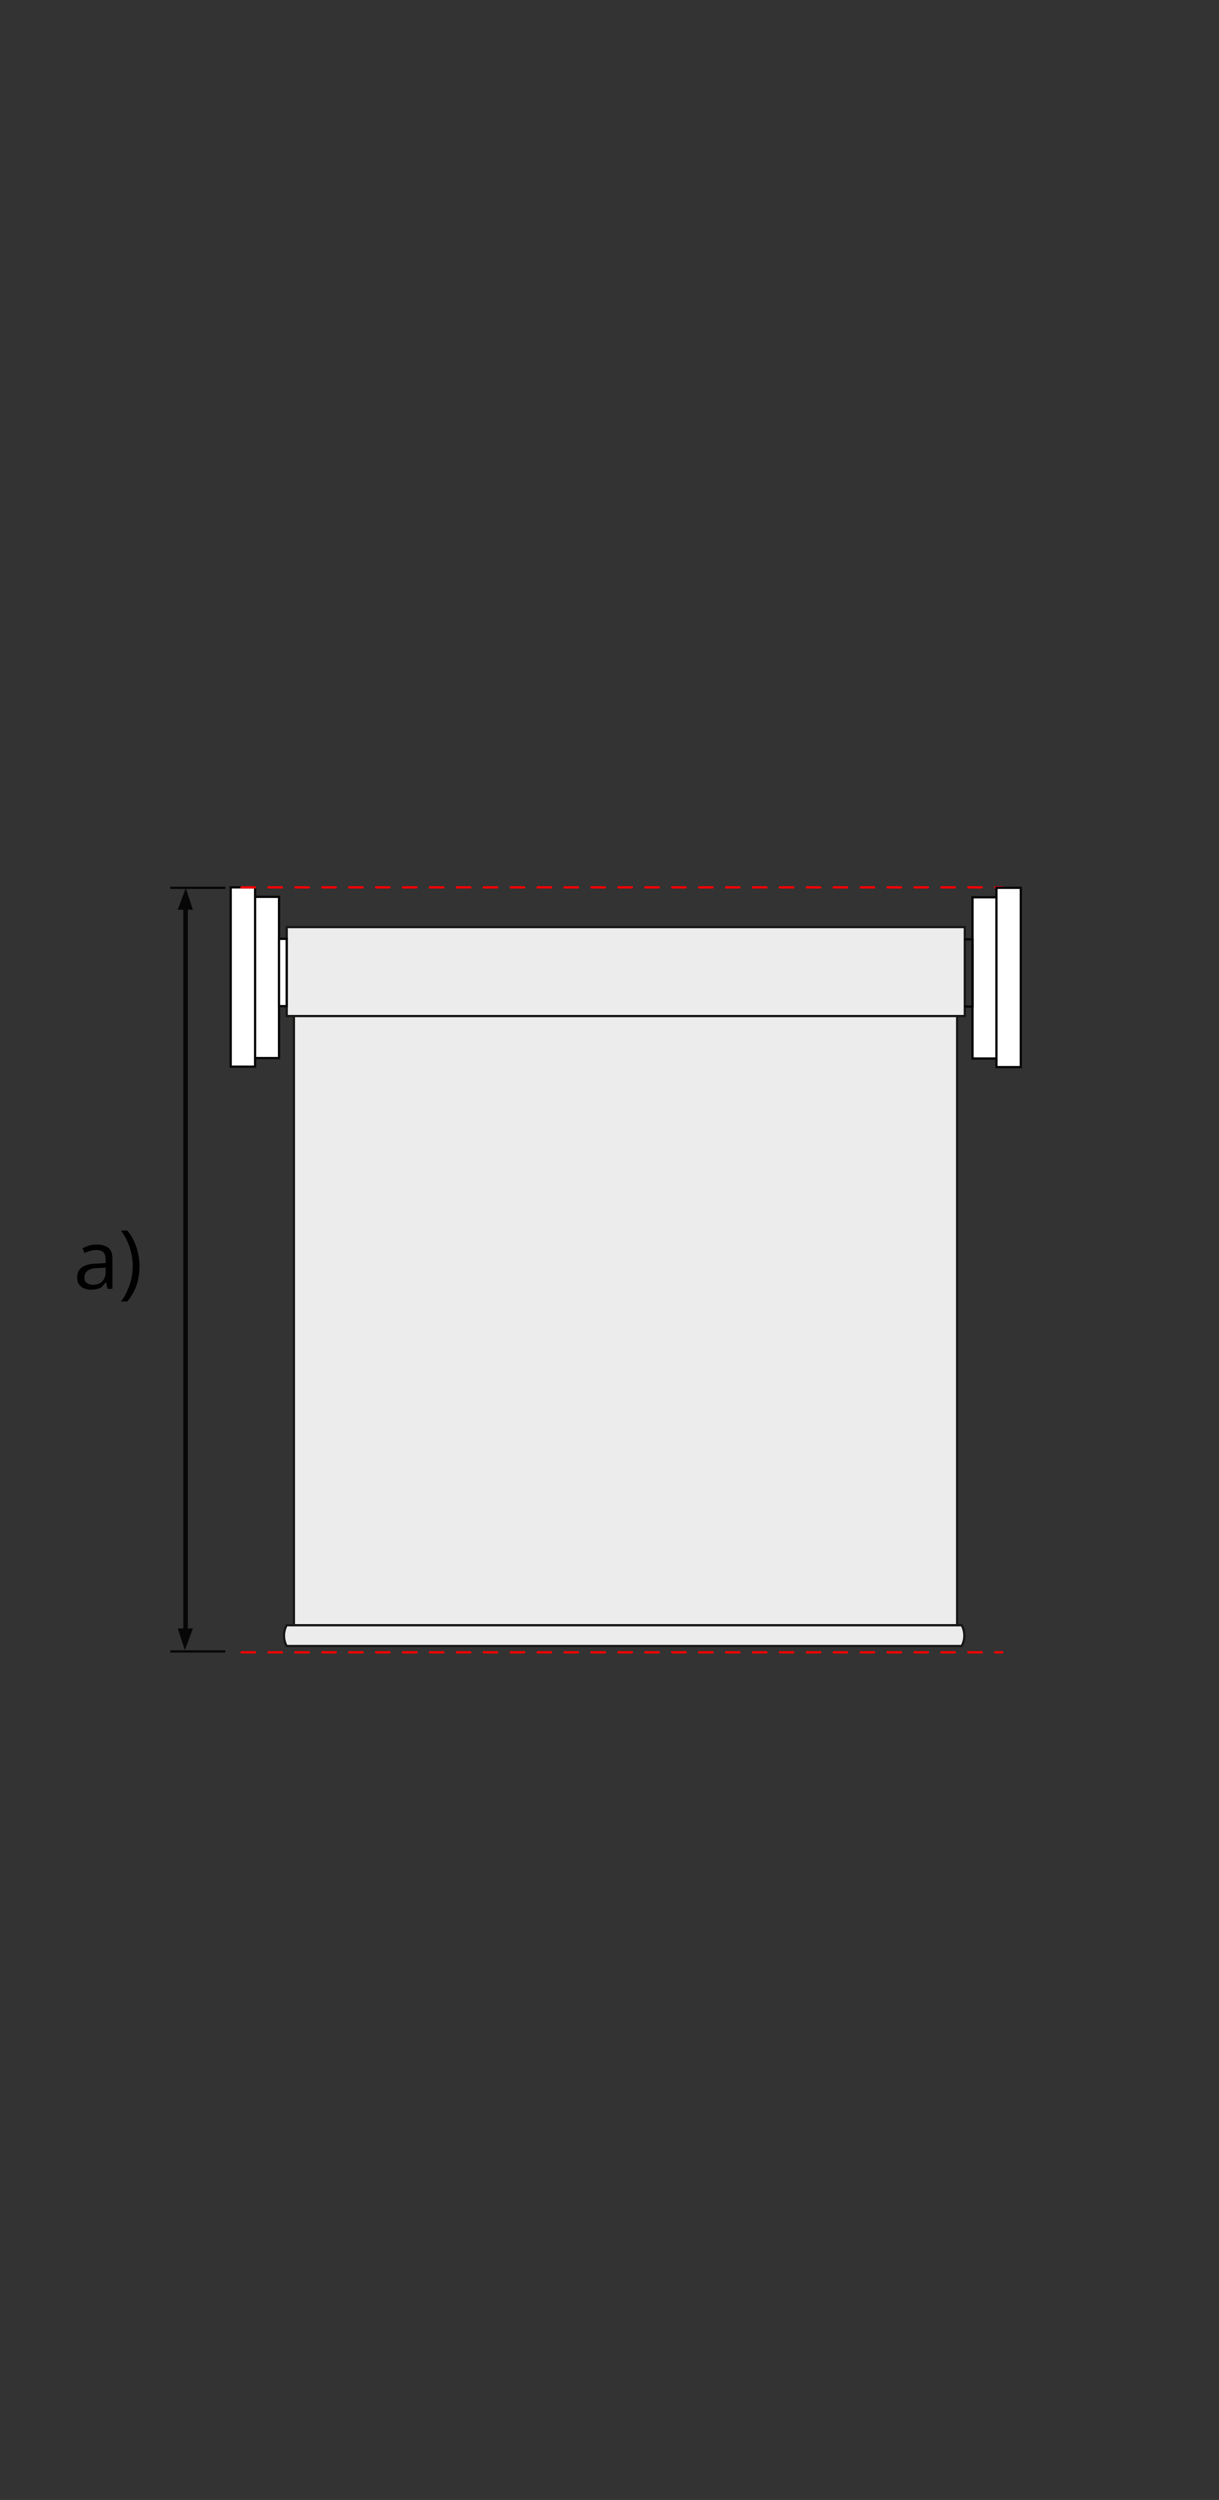 <?xml version="1.0" encoding="utf-8"?>
<!-- Generator: Adobe Illustrator 28.2.0, SVG Export Plug-In . SVG Version: 6.00 Build 0)  -->
<svg version="1.1" id="Ebene_1" xmlns="http://www.w3.org/2000/svg" xmlns:xlink="http://www.w3.org/1999/xlink" x="0px" y="0px"
	 width="270px" height="553.6px" viewBox="0 0 270 553.6" style="enable-background:new 0 0 270 553.6;"
	 xml:space="preserve">
<rect x="0" y="0" width="270" height="553.6" fill="#333333" stroke="none"/>
<style type="text/css">
	.st0{fill:none;stroke:#181717;stroke-width:0.5;stroke-linecap:round;stroke-linejoin:round;}
	.st1{fill:#ECECED;stroke:#181716;stroke-width:0.5;}
	.st2{fill:#FFFFFF;stroke:#070707;stroke-width:0.5;stroke-miterlimit:10;}
	.st3{fill:none;stroke:#070707;stroke-miterlimit:10;}
	.st4{fill:#070707;}
	.st5{fill:none;stroke:#070707;stroke-width:0.5;stroke-miterlimit:10;}
	
		.st6{fill:none;stroke:#FF0000;stroke-width:0.5;stroke-linecap:round;stroke-linejoin:round;stroke-miterlimit:10;stroke-dasharray:2.981,2.981,2.981;}
</style>
<g>
	<g>
		<path class="st0" d="M1079.4-11.9c1.3-0.3,2.5-0.5,2.7,0.1
			c0.1,0.7,0.1,0.7-1.4,0.9c-1.5,0.3-1.9,0.4-1.9,0.4"/>
		<path class="st0" d="M1095.4-0.9"/>
		<path class="st0" d="M1098.8,1.8"/>
		<path class="st0" d="M1170.7,53.4"/>
		<path class="st0" d="M1173.3,76.5"/>
		<path class="st0" d="M1111.7,11.3"/>
		<path class="st0" d="M1114.5,13.1"/>
		<path class="st0" d="M1114.4,16.5"/>
		<path class="st0" d="M1136.4,29.8"/>
		<path class="st0" d="M1139.3,32.6"/>
		<path class="st0" d="M1157,45.1"/>
		<path class="st0" d="M1159.8,48"/>
	</g>
</g>
<path class="st0" d="M988,269.5c1.3-0.3,2.5-0.5,2.7,0.1
	c0.1,0.7,0.1,0.7-1.4,0.9c-1.5,0.3-1.9,0.4-1.9,0.4"/>
<path class="st0" d="M1004,280.5"/>
<path class="st0" d="M1007.4,283.2"/>
<path class="st0" d="M1079.3,334.8"/>
<path class="st0" d="M1082.5,356.8"/>
<path class="st0" d="M1020.3,292.7"/>
<path class="st0" d="M1023.1,294.5"/>
<path class="st0" d="M1023,297.9"/>
<path class="st0" d="M1045,311.2"/>
<path class="st0" d="M1047.9,314"/>
<path class="st0" d="M1061.9,323.8"/>
<path class="st0" d="M1064.7,326.7"/>
<rect x="63.5" y="205.3" class="st1" width="150.2" height="19.7"/>
<rect x="56.4" y="198.6" class="st2" width="5.4" height="35.7"/>
<rect x="51.1" y="196.5" class="st2" width="5.4" height="39.7"/>
<rect x="61.8" y="207.9" class="st2" width="1.7" height="14.9"/>
<g>
	<g>
		<g>
			<line class="st3" x1="41.1" y1="199.3" x2="41.1" y2="363.3"/>
			<g>
				<polygon class="st4" points="39.374,201.454 41.149,196.65 42.726,201.454 				"/>
			</g>
			<g>
				<polygon class="st4" points="42.726,360.612 40.951,365.416 39.374,360.612 				"/>
			</g>
		</g>
	</g>
	<line class="st5" x1="49.9" y1="365.7" x2="37.7" y2="365.7"/>
	<line class="st5" x1="49.9" y1="196.6" x2="37.7" y2="196.6"/>
</g>
<line class="st6" x1="53.5" y1="365.9" x2="222" y2="365.9"/>
<line class="st6" x1="53.5" y1="196.5" x2="222" y2="196.5"/>
<rect x="65.1" y="225" class="st1" width="146.9" height="134.9"/>
<path class="st1" d="M213,359.9h-25.9H185H63.5c0,0-0.6,0.9-0.6,2.3
	S63.5,364.5,63.5,364.5h121.6h2.1H213c0,0,0.6-0.9,0.6-2.3
	S213,359.9,213,359.9z"/>
<g>
	<rect x="215.4" y="198.7" class="st2" width="5.4" height="35.7"/>
	<rect x="220.7" y="196.6" class="st2" width="5.4" height="39.7"/>
	<polyline class="st5" points="213.6,222.9 215.4,222.9 215.4,208 213.6,208 	"/>
</g>
<g>
	<path d="M21.5,275.6c1.1,0,2,0.3,2.6,0.8s0.8,1.3,0.8,2.5v6.5h-1.1
		L23.5,284h-0.1c-0.3,0.4-0.6,0.6-0.8,0.9s-0.6,0.4-1,0.5
		s-0.9,0.2-1.4,0.2c-0.6,0-1.1-0.1-1.6-0.3
		s-0.8-0.5-1.1-0.9s-0.4-0.9-0.4-1.6c0-1,0.4-1.7,1.1-2.2
		s1.9-0.8,3.5-0.8l1.7-0.1V279c0-0.8-0.2-1.4-0.5-1.7
		s-0.9-0.5-1.5-0.5c-0.5,0-1,0.1-1.4,0.2s-0.9,0.3-1.3,0.5l-0.4-1.1
		c0.4-0.2,0.9-0.4,1.5-0.6S20.9,275.6,21.5,275.6z M23.4,280.7
		l-1.5,0.1c-1.2,0-2,0.2-2.5,0.6s-0.7,0.8-0.7,1.5
		c0,0.6,0.2,1,0.5,1.2s0.8,0.4,1.3,0.4
		c0.9,0,1.6-0.2,2.1-0.7s0.8-1.2,0.8-2.1
		C23.4,281.7,23.4,280.7,23.4,280.7z"/>
	<path d="M30.9,280.4c0,1-0.1,1.9-0.3,2.9s-0.5,1.8-0.9,2.6
		s-0.9,1.6-1.5,2.3h-1.4c0.6-0.7,1-1.5,1.4-2.4
		s0.7-1.7,0.9-2.6s0.3-1.8,0.3-2.8S29.3,278.5,29.1,277.6
		s-0.5-1.8-0.9-2.7S27.3,273.2,26.8,272.5h1.4
		c0.6,0.7,1.1,1.5,1.5,2.4s0.7,1.7,0.9,2.7
		S30.9,279.5,30.9,280.4z"/>
</g>
</svg>
